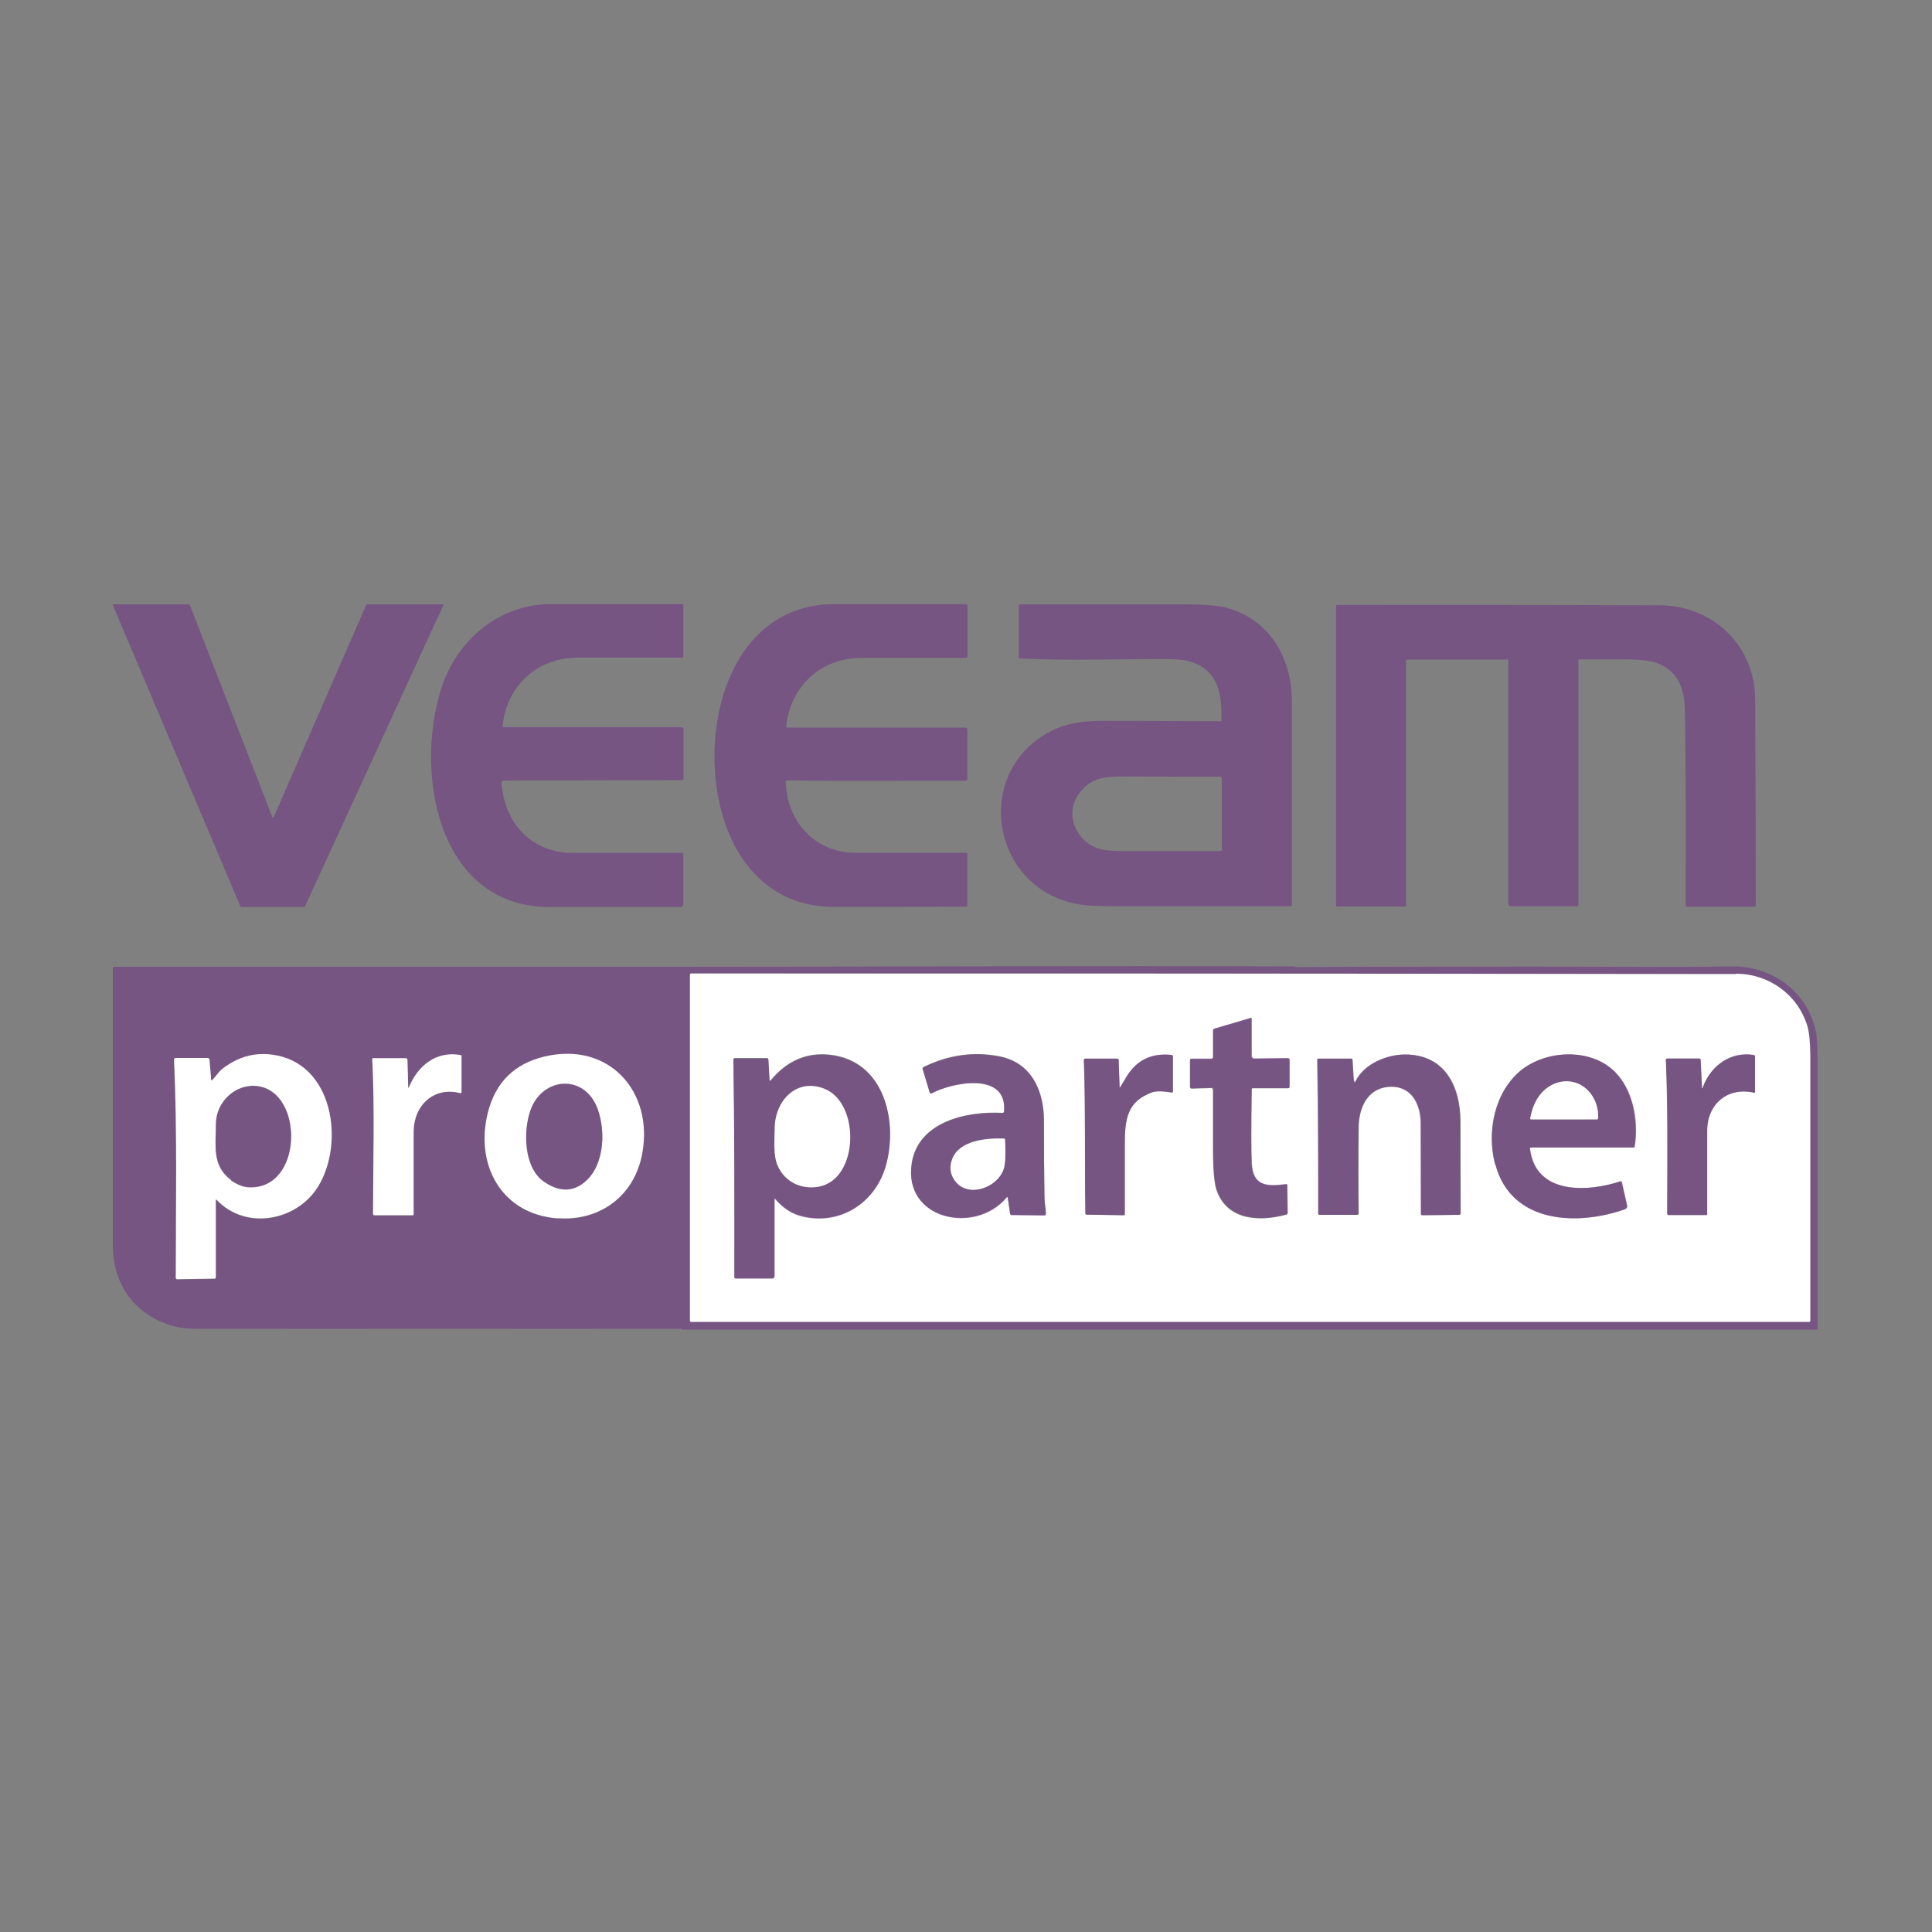 <?xml version="1.0" encoding="UTF-8"?>
<svg id="Layer_1" data-name="Layer 1" xmlns="http://www.w3.org/2000/svg" viewBox="0 0 100 100">
  <rect x="0" y="0" width="100" height="100" fill="#808080" stroke="none"/>
  <defs>
    <style>
      .cls-1 {
        fill: #fff;
      }

      .cls-2 {
        fill: #6c2b87;
        opacity: .5;
      }
    </style>
  </defs>
  <path class="cls-2" d="m14.16,42.31l4.8-11.01s.02-.02.03-.02h3.93s.03.01.03.03c0,0,0,0,0,.01l-7.17,15.61s-.02.02-.03.02h-3.27s-.02,0-.03-.02l-6.61-15.61s0-.04.02-.04c0,0,0,0,.01,0h3.92s.03,0,.03.02l4.28,11s.03.02.04.02c0,0,.01,0,.02-.02Z"/>
  <path class="cls-2" d="m26.01,40.43s-.05.02-.05.05c0,0,0,0,0,0,.12,2.1,1.53,3.67,3.7,3.67,1.89,0,3.77,0,5.66,0,.03,0,.05.02.05.05h0s0,2.59,0,2.59c0,.09-.07.16-.16.16h0c-2.26,0-4.51,0-6.76,0-5.94-.02-7.02-7.24-5.55-11.49.83-2.39,2.98-4.19,5.6-4.19,2.27,0,4.54,0,6.81,0,.03,0,.06.03.06.06v2.66s-.02.05-.05.05h0c-1.82,0-3.63,0-5.44,0-2.12,0-3.68,1.52-3.87,3.57,0,.02,0,.03.03.03,0,0,0,0,0,0h9.26s.08.04.08.08c0,0,0,0,0,0v2.57c0,.05-.05.09-.1.09l-9.25.02Z"/>
  <path class="cls-2" d="m40.69,37.61s.02.05.04.05c0,0,0,0,0,0h9.26s.08.04.08.08v2.55c0,.06-.05.12-.12.12-3.06-.01-6.15.03-9.23-.02-.03,0-.05.02-.05.05,0,0,0,0,0,0,.04,2.05,1.49,3.7,3.61,3.7,1.91,0,3.82,0,5.73,0,.03,0,.06.03.06.06v2.67s-.02.06-.05.06c-2.28,0-4.56.01-6.84.01-1.91,0-3.44-.75-4.58-2.26-3.04-4-1.95-13.39,4.56-13.41,2.28,0,4.57,0,6.85,0,.04,0,.07.03.07.07h0s0,2.63,0,2.63c0,.04-.03.08-.08.08-1.8,0-3.6,0-5.41,0-2.11,0-3.68,1.49-3.9,3.55Z"/>
  <path class="cls-2" d="m63.22,37.31c.03-1.38-.14-2.56-1.53-3.04-.31-.11-.81-.16-1.49-.16-2.45,0-4.98.1-7.42-.03-.03,0-.05-.03-.05-.06v-2.68s.03-.06.06-.06c2.83,0,5.65,0,8.48,0,1,0,1.71.06,2.14.16,2.29.58,3.46,2.59,3.46,4.89,0,3.51,0,7.02,0,10.53,0,.03-.03.05-.05.05-2.96,0-5.92,0-8.88,0-1.04,0-1.76-.03-2.15-.11-4.68-.86-5.48-7.23-1.06-9.11.78-.33,1.6-.38,2.57-.38,1.96,0,3.92.02,5.88.02.03,0,.06-.02.06-.05Zm-7.25,3.61c-.91,1.03-.4,2.5.8,2.97.26.1.67.16,1.23.16,1.73,0,3.46,0,5.19,0,.03,0,.05-.02.05-.05v-3.74s-.03-.06-.06-.06c-1.7,0-3.4,0-5.09-.01-.93,0-1.54.08-2.13.74Z"/>
  <path class="cls-2" d="m78,34.14h-5.17s-.05.02-.05.05v12.68s-.02.05-.05.05h-3.53s-.05-.02-.05-.05v-15.51s.02-.05.05-.05c5.56,0,11.11,0,16.67.02,2.37,0,4.37,1.51,4.87,3.83.14.64.11,1.39.11,2.09.02,3.21.03,6.42.03,9.63,0,.03-.02.05-.05.05h-3.52s-.06-.03-.06-.06c0-3.37.02-6.73-.04-10.1-.02-1.12-.35-2.03-1.43-2.45-.32-.12-.86-.19-1.63-.19-.8,0-1.6,0-2.4,0-.03,0-.05.02-.05.05v12.68s-.02.05-.05.05h-3.5s-.08-.04-.08-.08v-12.66s-.02-.05-.05-.05Z"/>
  <path class="cls-2" d="m35.28,68.78c-8.32-.01-16.64-.01-24.95,0-.53,0-.97-.04-1.31-.13-1.97-.52-3.18-2.11-3.18-4.18v-14.39s.02-.04.04-.04c9.66,0,19.32,0,28.98,0,10.69,0,21.38-.06,32.08-.02.02,0,.05,0,.07.02.03.01.06.02.1.02,4.03-.04,8.05-.02,12.07-.03,3.47-.01,6.95.05,10.43-.01,2.01-.03,3.78,1.17,4.32,3.12.1.36.15.89.15,1.6,0,4.68,0,9.35,0,14.03,0,.03-.02.05-.05.05h0c-19.57,0-39.13,0-58.7,0-.01,0-.02,0-.03,0,0,0-.01,0-.02,0Zm58.27-15.69c-.51-1.62-2-2.68-3.69-2.68-18.04-.02-36.07-.03-54.1-.03-.03,0-.05.02-.05.05h0v17.93s.02.05.05.05h57.89s.05-.02.05-.05h0c0-4.59,0-9.18,0-13.77,0-.69-.05-1.19-.16-1.52Zm-72.39,3.21s-.02.02-.04.01c0,0,0,0,0,0l-.04-1.46s-.03-.07-.07-.07h-1.7s-.05.02-.05.05c0,0,0,0,0,0,.14,2.65.04,5.36.04,8.03,0,.03.02.05.05.05h2.01s.04-.02.04-.04c0-1.43,0-2.85,0-4.27,0-1.36,1.03-2.37,2.42-2.01.02,0,.04,0,.05-.03,0,0,0,0,0,0v-1.88s0-.04-.03-.05c-1.26-.23-2.21.53-2.69,1.68Zm-9.95,5.82c1.54,1.61,4.16,1.08,5.25-.68,1.39-2.25.81-6.4-2.36-6.83-.94-.12-1.81.12-2.6.74-.19.14-.34.39-.52.58-.03.03-.05.03-.05-.02l-.09-1.07s-.03-.06-.07-.06h-1.68s-.09.04-.09.09c0,0,0,0,0,0,.17,3.75.09,7.54.09,11.3,0,.03.03.06.06.06,0,0,0,0,0,0l1.96-.03s.05-.03.05-.05v-4.01s.01-.04.04-.02Zm17.65.95c2.19.17,3.98-1.16,4.38-3.34.6-3.24-1.75-5.82-5.07-5.02-1.55.37-2.52,1.34-2.92,2.91-.68,2.68.7,5.23,3.61,5.46Z"/>
  <path class="cls-1" d="m89.85,50.4c1.69,0,3.18,1.06,3.69,2.68.1.33.15.83.16,1.52,0,4.58,0,9.17,0,13.77,0,.03-.02.05-.05.05h-57.89s-.05-.02-.05-.05v-17.93s.02-.05.05-.05h0c18.03,0,36.06,0,54.1.03Zm-27.07,5.95c0,1.02,0,2.05,0,3.07,0,1.08.06,1.79.17,2.14.5,1.55,2.12,1.73,3.64,1.31.03,0,.05-.03.05-.06l-.02-1.46s-.02-.05-.05-.05c0,0,0,0,0,0-.98.12-1.73.13-1.79-1.08-.03-.63-.03-1.91,0-3.84,0-.03.02-.05.05-.05h1.85s.06-.02.06-.05h0v-1.42s-.03-.08-.08-.08c0,0,0,0,0,0l-1.75.02c-.07,0-.14-.06-.14-.13,0,0,0,0,0,0v-1.95s-.01-.03-.03-.03c0,0,0,0,0,0l-1.9.56s-.06.04-.06.08v1.41s-.03.07-.07.07h-1.07s-.05.01-.05.04v1.43s.03.07.07.07c0,0,0,0,0,0l1.05-.03s.05.02.05.05c0,0,0,0,0,0Zm-22.65,5.7c.4.47.87.78,1.41.9,1.97.47,3.77-.71,4.31-2.62.64-2.26-.05-5.42-2.88-5.74-1.21-.14-2.24.31-3.08,1.32-.03.04-.05.04-.06-.02l-.06-1.07s-.03-.06-.06-.06h-1.7s-.05.03-.05.06c0,0,0,0,0,0,.06,3.76.05,7.52.05,11.28,0,.03.03.06.06.06h1.91c.06,0,.11-.05.11-.11h0v-4.01s.01-.04.04-.01Zm8.08-5.45c1-.56,3.94-1.18,3.76.92,0,.05-.05.09-.1.08-1.8-.1-4.34.43-4.68,2.6-.46,2.93,3.28,3.71,4.9,1.78.04-.05.06-.04.07.02l.12.82s.03.06.06.06l1.72.02s.07-.03.07-.07c0,0,0,0,0,0,0-.27-.07-.56-.07-.8-.02-1.34-.03-2.67-.03-4.01,0-1.57-.65-3.03-2.31-3.35-1.34-.26-2.65-.07-3.93.56-.04.02-.05.06-.04.09l.37,1.23s.04.05.07.04c0,0,0,0,.01,0Zm9.74-.37l-.05-1.39s-.03-.05-.06-.05h-1.69s-.05.03-.05.06c0,0,0,0,0,0,.09,2.65.03,5.31.08,7.97,0,.03.02.05.05.05l1.94.03s.05-.02.05-.05h0c0-1.21,0-2.41,0-3.62,0-1.33.13-2.22,1.41-2.69.2-.07.55-.07,1.03.01.02,0,.05-.01.05-.04,0,0,0,0,0,0v-1.84s-.02-.06-.05-.06c-1.06-.12-1.85.26-2.38,1.17-.09.16-.19.32-.29.48-.03.05-.05.04-.05-.01Zm12.13-.29l-.07-1.1s-.03-.06-.06-.05h-1.71s-.05.03-.05.06h0c.05,2.66.05,5.31.05,7.97,0,.03.03.06.06.06h1.96s.07-.02.07-.06c0,0,0,0,0,0-.02-1.48-.02-2.96,0-4.44,0-1.03.45-2.08,1.64-2.13,1.12-.04,1.58.92,1.58,1.89,0,1.56,0,3.13.01,4.7,0,.03.03.06.06.06,0,0,0,0,0,0l1.93-.02s.06-.03.06-.06c0-1.58-.01-3.17-.01-4.75,0-1.81-.78-3.48-2.85-3.49-.96,0-2.13.48-2.57,1.38-.04.09-.07.09-.08-.02Zm7.32,4.33c.83,3.11,4.3,3.17,6.71,2.32.08-.03.12-.11.1-.19l-.28-1.23s-.03-.04-.05-.03c0,0,0,0,0,0-1.66.56-4.42.74-4.7-1.7,0-.02.01-.04.04-.05,0,0,0,0,0,0h5.32s.06-.02.06-.05c.21-1.33-.09-3.02-1.12-3.96-1.26-1.14-3.46-1.01-4.74,0-1.4,1.13-1.8,3.21-1.36,4.88Zm10.69-4.01l-.07-1.42s-.03-.05-.06-.05h-1.69s-.05.03-.05.05c0,0,0,0,0,0,.1,2.36.08,4.58.07,7.99,0,.03.03.06.06.06,0,0,0,0,0,0h1.97s.04-.02.04-.04v-4.33c0-1.37,1.05-2.28,2.43-1.96.02,0,.05,0,.05-.03,0,0,0,0,0-.01v-1.84s-.04-.07-.07-.07c-1.21-.19-2.23.56-2.63,1.66-.03.09-.05.09-.06,0Z"/>
  <path class="cls-2" d="m62.73,56.3l-1.05.03s-.07-.03-.07-.07c0,0,0,0,0,0v-1.43s.02-.04.05-.04h1.07s.07-.02.07-.06h0v-1.41s.02-.07.06-.08l1.9-.56s.03,0,.04.02c0,0,0,0,0,0v1.95c0,.07.06.13.13.13,0,0,0,0,0,0l1.75-.02s.08.03.08.08c0,0,0,0,0,0v1.42s-.03.06-.06.06h-1.85s-.05.01-.05.04c-.03,1.93-.03,3.21,0,3.84.06,1.21.81,1.21,1.79,1.08.03,0,.05.02.05.04,0,0,0,0,0,0l.02,1.46s-.02.06-.05.06c-1.53.42-3.15.24-3.64-1.31-.11-.34-.17-1.06-.17-2.14,0-1.02,0-2.05,0-3.07,0-.03-.02-.05-.05-.05,0,0,0,0,0,0Z"/>
  <path class="cls-1" d="m21.16,56.29c.47-1.15,1.43-1.91,2.69-1.68.02,0,.04.02.04.05v1.88s-.02.04-.05.04c0,0,0,0-.01,0-1.4-.36-2.42.65-2.42,2.01,0,1.42,0,2.84,0,4.27,0,.02-.02.04-.04.04h-2.01s-.05-.02-.05-.05c0-2.67.09-5.38-.04-8.03,0-.03.02-.05.05-.05,0,0,0,0,0,0h1.7s.07.03.07.07l.04,1.46s0,0,0,0c.02,0,.03,0,.04-.01Z"/>
  <path class="cls-1" d="m11.17,62.12v4.01s-.02.05-.05.05l-1.96.03s-.06-.03-.06-.06c0,0,0,0,0,0,0-3.76.08-7.55-.09-11.3,0-.05.03-.09.08-.09,0,0,0,0,0,0h1.68s.07.03.07.06l.09,1.07s.02.05.05.02c.18-.18.33-.43.52-.58.79-.62,1.66-.87,2.6-.74,3.17.42,3.75,4.58,2.36,6.83-1.09,1.76-3.72,2.29-5.25.68-.03-.03-.04-.02-.04.02Zm.79-1.04c.31.22.6.34.89.36,2.85.18,2.91-4.95.46-5.23-1.14-.13-2.13.84-2.13,1.96,0,1.09-.23,2.16.79,2.9Z"/>
  <path class="cls-1" d="m28.86,63.06c-2.91-.22-4.28-2.77-3.61-5.46.39-1.57,1.37-2.54,2.92-2.91,3.32-.8,5.67,1.78,5.07,5.02-.4,2.18-2.19,3.51-4.38,3.34Zm-.68-1.88c.67.45,1.29.51,1.85.17,1.24-.76,1.36-2.71.9-3.96-.67-1.82-2.85-1.66-3.47.07-.38,1.07-.36,3,.72,3.72Z"/>
  <path class="cls-2" d="m40.09,62.07v4.01c0,.06-.05.11-.11.11h-1.91s-.06-.03-.06-.06c0-3.76.01-7.52-.05-11.28,0-.03.02-.05.05-.05,0,0,0,0,0,0h1.7s.06.01.06.05l.06,1.07c0,.05.02.06.06.02.84-1.02,1.87-1.46,3.08-1.32,2.83.32,3.52,3.48,2.88,5.74-.54,1.9-2.35,3.08-4.31,2.62-.54-.13-1.01-.43-1.41-.9-.03-.03-.04-.03-.04.01Zm.16-1.74c.36.84,1.23,1.27,2.13,1.09,2.07-.4,2.13-4.29.32-5.05-1.48-.62-2.61.61-2.61,2.04,0,.67-.08,1.39.15,1.92Z"/>
  <path class="cls-2" d="m51.97,57.52c.17-2.1-2.76-1.47-3.76-.92-.03.01-.06,0-.08-.02,0,0,0,0,0-.01l-.37-1.23s0-.08.04-.09c1.28-.63,2.59-.82,3.93-.56,1.67.32,2.32,1.78,2.31,3.35,0,1.34,0,2.67.03,4.01,0,.24.07.53.07.8,0,.04-.03.07-.07.07,0,0,0,0,0,0l-1.72-.02s-.06-.02-.06-.06l-.12-.82c0-.06-.03-.07-.07-.02-1.62,1.93-5.36,1.14-4.9-1.78.34-2.17,2.88-2.7,4.68-2.6.05,0,.09-.03.1-.08Zm-2.63,3.46c.64,1.18,2.5.46,2.66-.69.04-.33.05-.76.02-1.31,0-.03-.03-.05-.06-.05-.89-.03-2.33.09-2.68,1.08-.12.35-.1.67.06.97Z"/>
  <path class="cls-2" d="m57.99,56.25c.1-.16.2-.32.29-.48.53-.9,1.33-1.29,2.38-1.17.03,0,.05.03.05.06v1.84s-.02.05-.05.05c0,0,0,0,0,0-.49-.08-.83-.09-1.03-.01-1.28.47-1.41,1.36-1.41,2.69,0,1.21,0,2.41,0,3.62,0,.03-.02.05-.05.05h0l-1.94-.03s-.05-.02-.05-.05c-.04-2.66.02-5.31-.08-7.97,0-.03.02-.05.05-.05,0,0,0,0,0,0h1.69s.05.01.06.04l.05,1.39c0,.05.02.06.05.01Z"/>
  <path class="cls-2" d="m70.07,55.94c0,.1.03.11.08.02.44-.9,1.62-1.38,2.57-1.38,2.07.01,2.85,1.68,2.85,3.49,0,1.58,0,3.17.01,4.75,0,.03-.03.06-.06.06l-1.93.02s-.06-.03-.06-.06c0,0,0,0,0,0,0-1.57,0-3.14-.01-4.7,0-.97-.47-1.93-1.58-1.89-1.19.04-1.63,1.1-1.64,2.13,0,1.48,0,2.96,0,4.44,0,.04-.03.06-.06.06,0,0,0,0,0,0h-1.96s-.06-.03-.06-.06h0c0-2.66,0-5.31-.05-7.97,0-.03.02-.05.05-.05h1.71s.06.02.06.05l.07,1.1Z"/>
  <path class="cls-2" d="m84.11,62.59c-2.41.86-5.88.79-6.71-2.32-.45-1.67-.05-3.75,1.36-4.88,1.27-1.02,3.48-1.15,4.74,0,1.04.94,1.34,2.62,1.12,3.96,0,.03-.03.05-.06.05h-5.32s-.04.02-.04.04c0,0,0,0,0,0,.28,2.44,3.04,2.25,4.7,1.7.02,0,.04,0,.05.02,0,0,0,0,0,0l.28,1.23c.02.08-.03.16-.1.19Zm-1.39-4.71c.06-1.33-1.15-2.37-2.43-1.71-.64.33-.97,1.02-1.09,1.72,0,.02.01.05.04.05,0,0,0,0,0,0h3.42s.06-.03.06-.06Z"/>
  <path class="cls-2" d="m88.09,56.26c0,.1.02.1.06,0,.4-1.1,1.43-1.86,2.63-1.66.04,0,.06.04.06.07v1.84s-.01.05-.03.05c0,0,0,0-.01,0-1.37-.32-2.43.59-2.43,1.96v4.33s-.02.04-.04.04h-1.97s-.06-.03-.06-.06c0,0,0,0,0,0,.01-3.42.04-5.63-.07-7.99,0-.03.02-.05.05-.05,0,0,0,0,0,0h1.69s.06.02.06.05l.07,1.42Z"/>
  <path class="cls-1" d="m80.29,56.17c1.28-.66,2.49.38,2.43,1.71,0,.03-.03.06-.06.06h-3.42s-.05-.02-.04-.04c0,0,0,0,0,0,.12-.7.45-1.39,1.09-1.72Z"/>
  <path class="cls-2" d="m28.18,61.18c-1.08-.72-1.11-2.65-.72-3.72.62-1.73,2.8-1.88,3.47-.07.46,1.25.34,3.2-.9,3.96-.56.34-1.17.29-1.85-.17Z"/>
  <path class="cls-1" d="m42.38,61.42c-.9.17-1.77-.25-2.13-1.09-.23-.54-.16-1.25-.15-1.92,0-1.42,1.13-2.66,2.61-2.04,1.81.76,1.75,4.65-.32,5.05Z"/>
  <path class="cls-2" d="m11.96,61.09c-1.01-.74-.78-1.81-.79-2.9,0-1.13.99-2.09,2.13-1.96,2.45.27,2.4,5.41-.46,5.23-.29-.02-.58-.14-.89-.36Z"/>
  <path class="cls-1" d="m49.34,60.98c-.17-.3-.19-.63-.06-.97.35-.99,1.79-1.11,2.68-1.08.03,0,.06.02.06.05.03.54.03.98-.02,1.31-.15,1.15-2.01,1.87-2.66.69Z"/>
</svg>